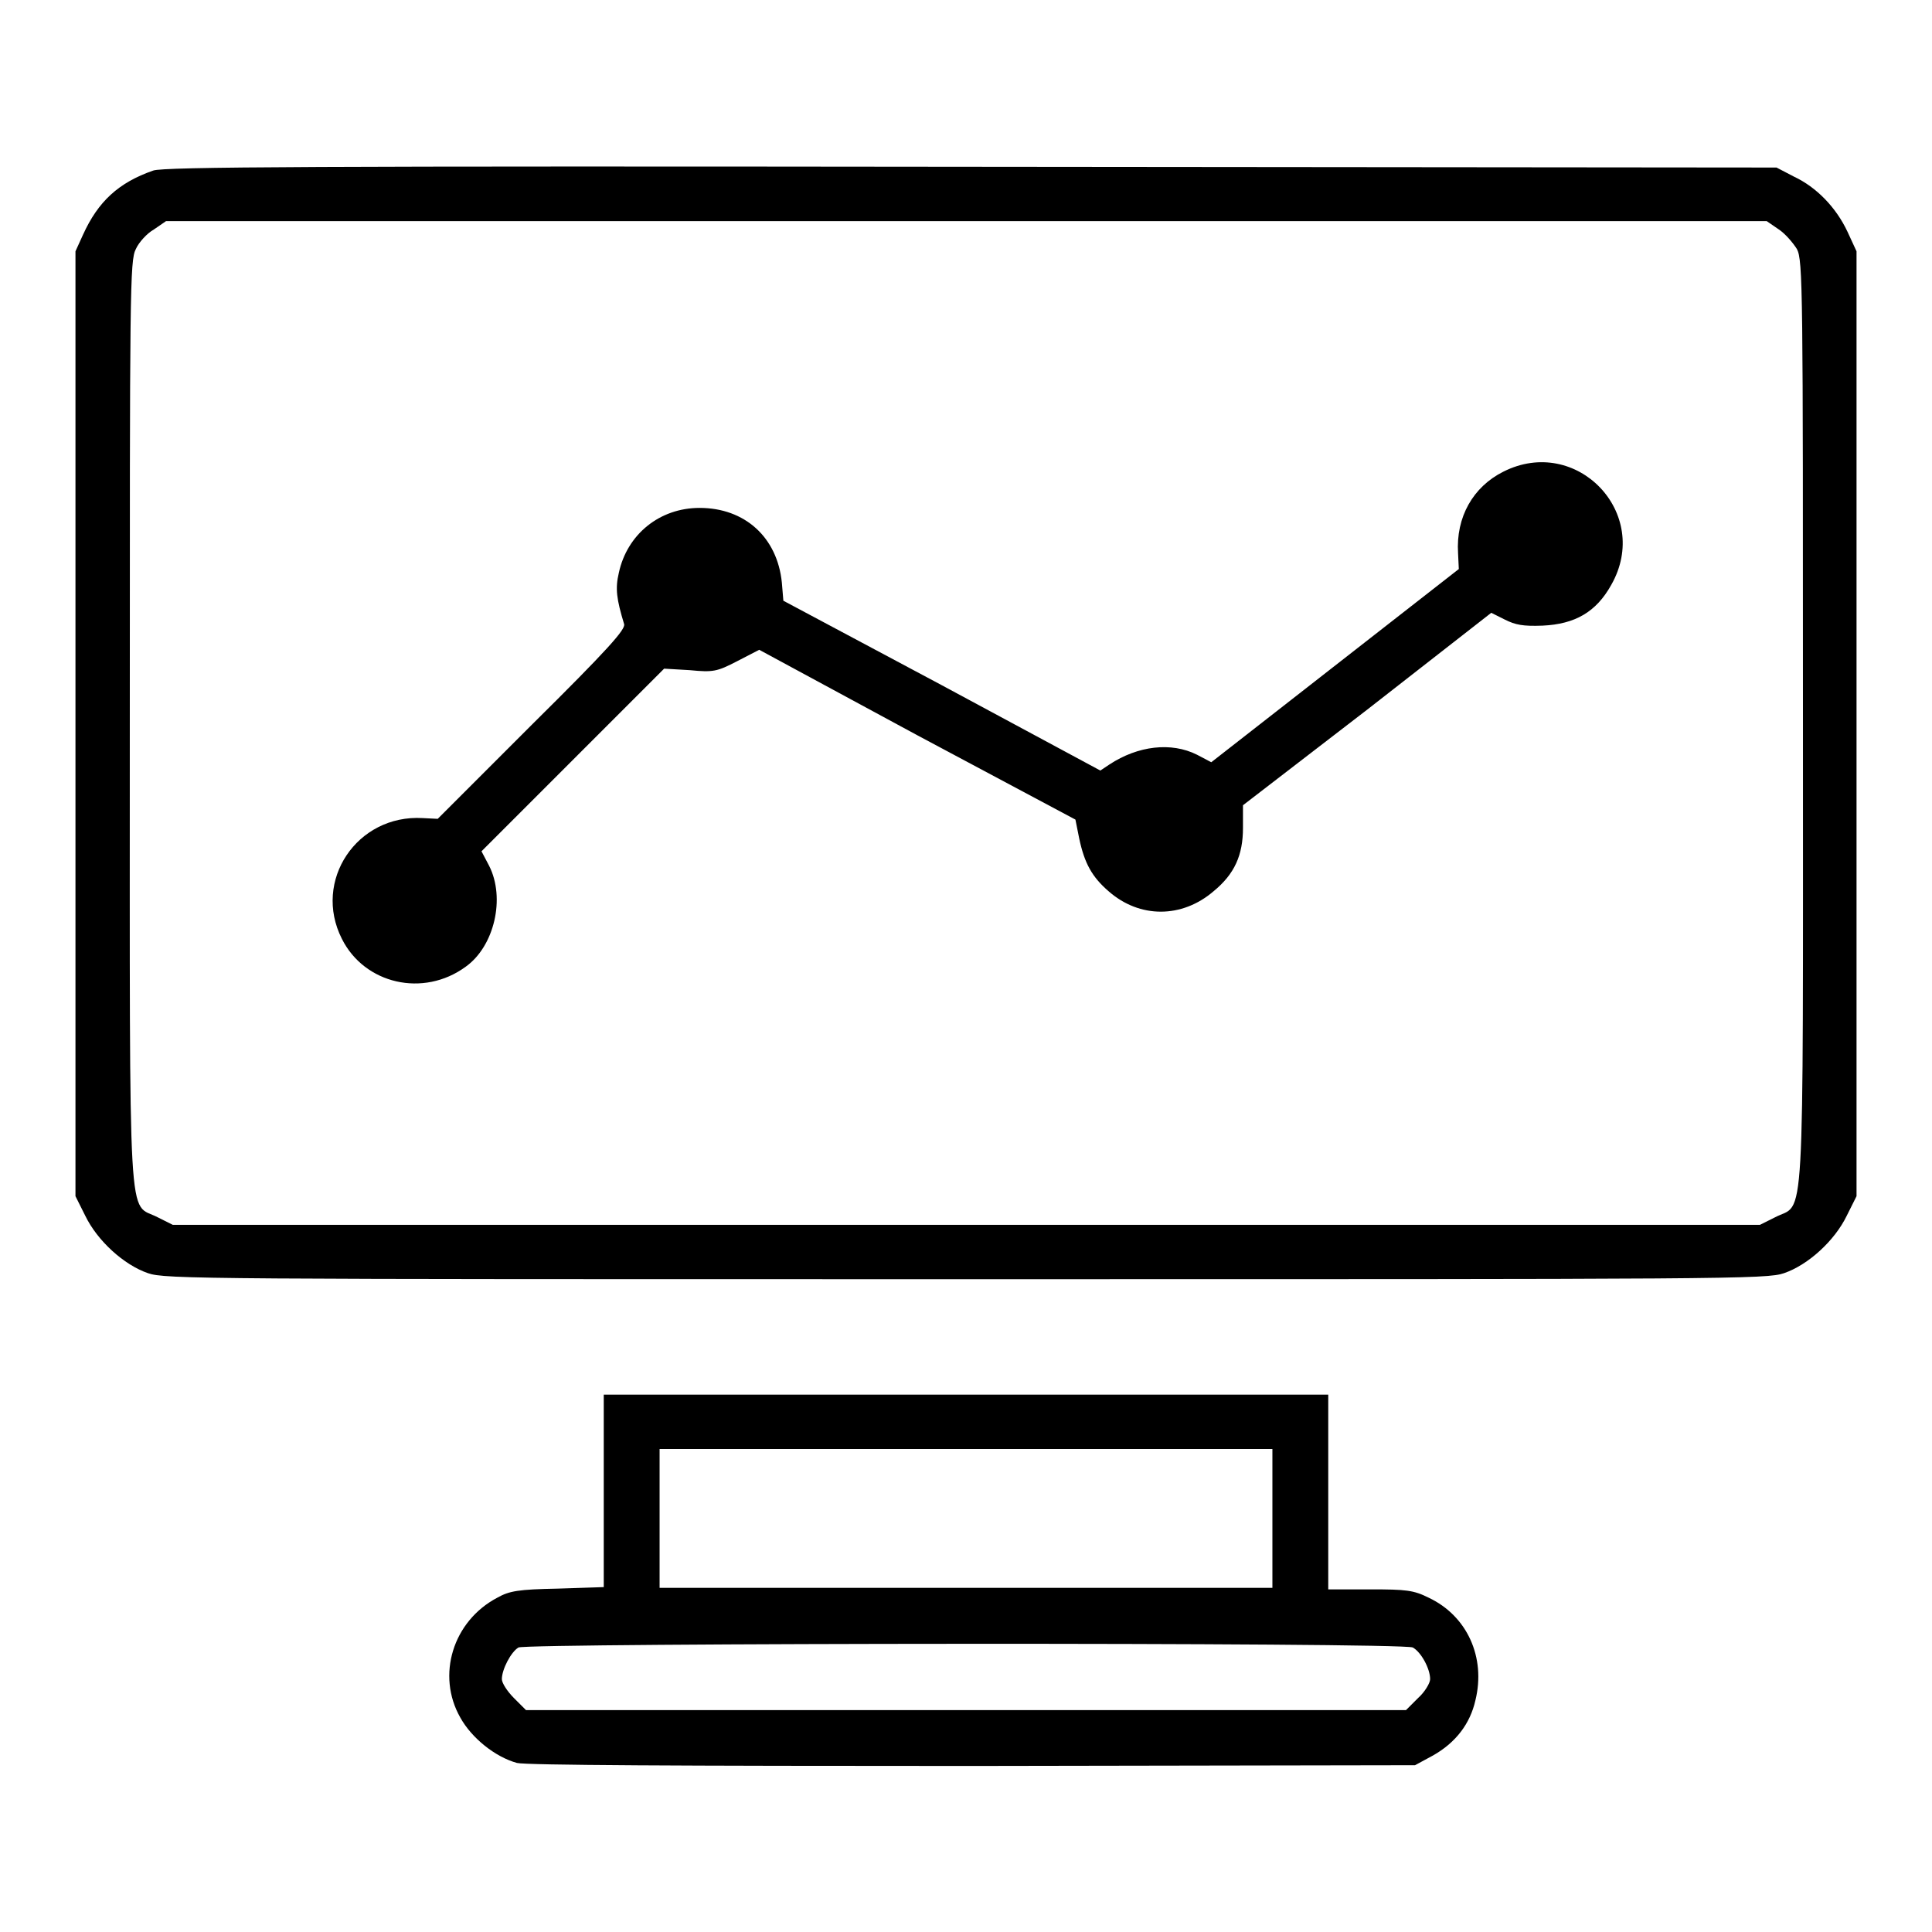 <?xml version="1.0" encoding="utf-8"?>
<!-- Svg Vector Icons : http://www.onlinewebfonts.com/icon -->
<!DOCTYPE svg PUBLIC "-//W3C//DTD SVG 1.1//EN" "http://www.w3.org/Graphics/SVG/1.1/DTD/svg11.dtd">
<svg version="1.1" xmlns="http://www.w3.org/2000/svg" xmlns:xlink="http://www.w3.org/1999/xlink" x="0px" y="0px" viewBox="0 0 256 256" enable-background="new 0 0 256 256" xml:space="preserve">
<g><g><g><path fill="#000000" d="M20.3,22.6c-4.6,1.6-7.3,4.1-9.3,8.5l-1,2.2v62.6v62.6l1.3,2.6c1.6,3.3,5.1,6.5,8.3,7.6c2.3,0.8,7.1,0.8,108.4,0.8s106.1,0,108.4-0.8c3.2-1.1,6.7-4.3,8.3-7.6l1.3-2.6V95.9V33.3l-1.2-2.6c-1.5-3.2-4.1-5.9-7.1-7.3l-2.3-1.2l-106.7-0.1C41.7,22,21.7,22.1,20.3,22.6z M235.7,30.4c0.9,0.6,1.9,1.8,2.4,2.6c0.8,1.5,0.8,5.5,0.8,62.8c0,69.2,0.3,63.4-3.7,65.5l-2,1H128H22.9l-2-1c-4-2.1-3.7,3.7-3.7-65.5c0-57.3,0-61.3,0.8-62.8c0.4-0.9,1.5-2.1,2.4-2.6l1.6-1.1H128h106.1L235.7,30.4z"/><path fill="#000000" d="M199.2,62.5c-4,2-6.3,6-6,10.8l0.1,2.1l-16.4,12.8l-16.4,12.8l-1.9-1c-3.4-1.7-7.8-1.2-11.6,1.3l-1.2,0.8l-21-11.3l-21-11.2l-0.2-2.4c-0.6-6-4.9-9.9-10.9-9.9c-5.3,0-9.6,3.5-10.7,8.6c-0.5,2.1-0.3,3.5,0.7,6.8c0.2,0.7-2.1,3.3-12.2,13.3l-12.5,12.5l-2-0.1c-8.7-0.5-14.6,8.3-10.7,16c3,6,10.8,7.8,16.4,3.7c3.8-2.7,5.3-9.1,3.1-13.4l-1-1.9l12.1-12.1L88,88.6l3.4,0.2c3.1,0.3,3.6,0.2,6.3-1.2l2.9-1.5l20.9,11.3l21,11.2l0.5,2.5c0.7,3.3,1.7,5.1,3.9,7c4.1,3.6,9.7,3.6,13.9,0c2.8-2.3,3.9-4.8,3.9-8.4v-3l16.5-12.7l16.4-12.8l1.8,0.9c1.4,0.7,2.4,0.9,5,0.8c4.3-0.2,7.1-1.8,9.1-5.4C218.9,68,208.9,57.6,199.2,62.5z"/><path fill="#000000" d="M80,197.4v12.9l-6.1,0.2c-5.2,0.1-6.4,0.3-8,1.2c-5.9,3.1-8.1,10.3-4.9,15.9c1.5,2.7,4.6,5.2,7.5,6c1.2,0.3,21.3,0.4,60.4,0.4l58.6-0.1l2.4-1.3c3-1.7,4.9-4.2,5.6-7.3c1.4-5.7-1.1-11.2-6.2-13.6c-2-1-3-1.1-7.7-1.1H176v-12.9v-12.9h-48H80V197.4z M168.6,201.2v9.2H128H87.4v-9.2v-9.2H128h40.6V201.2z M187.2,218.3c1.1,0.6,2.3,2.8,2.3,4.2c0,0.5-0.7,1.7-1.6,2.5l-1.6,1.6H128H69.7l-1.6-1.6c-0.9-0.9-1.6-2-1.6-2.5c0-1.3,1.2-3.6,2.2-4.2C69.9,217.7,185.9,217.6,187.2,218.3z"/></g></g></g>
</svg>